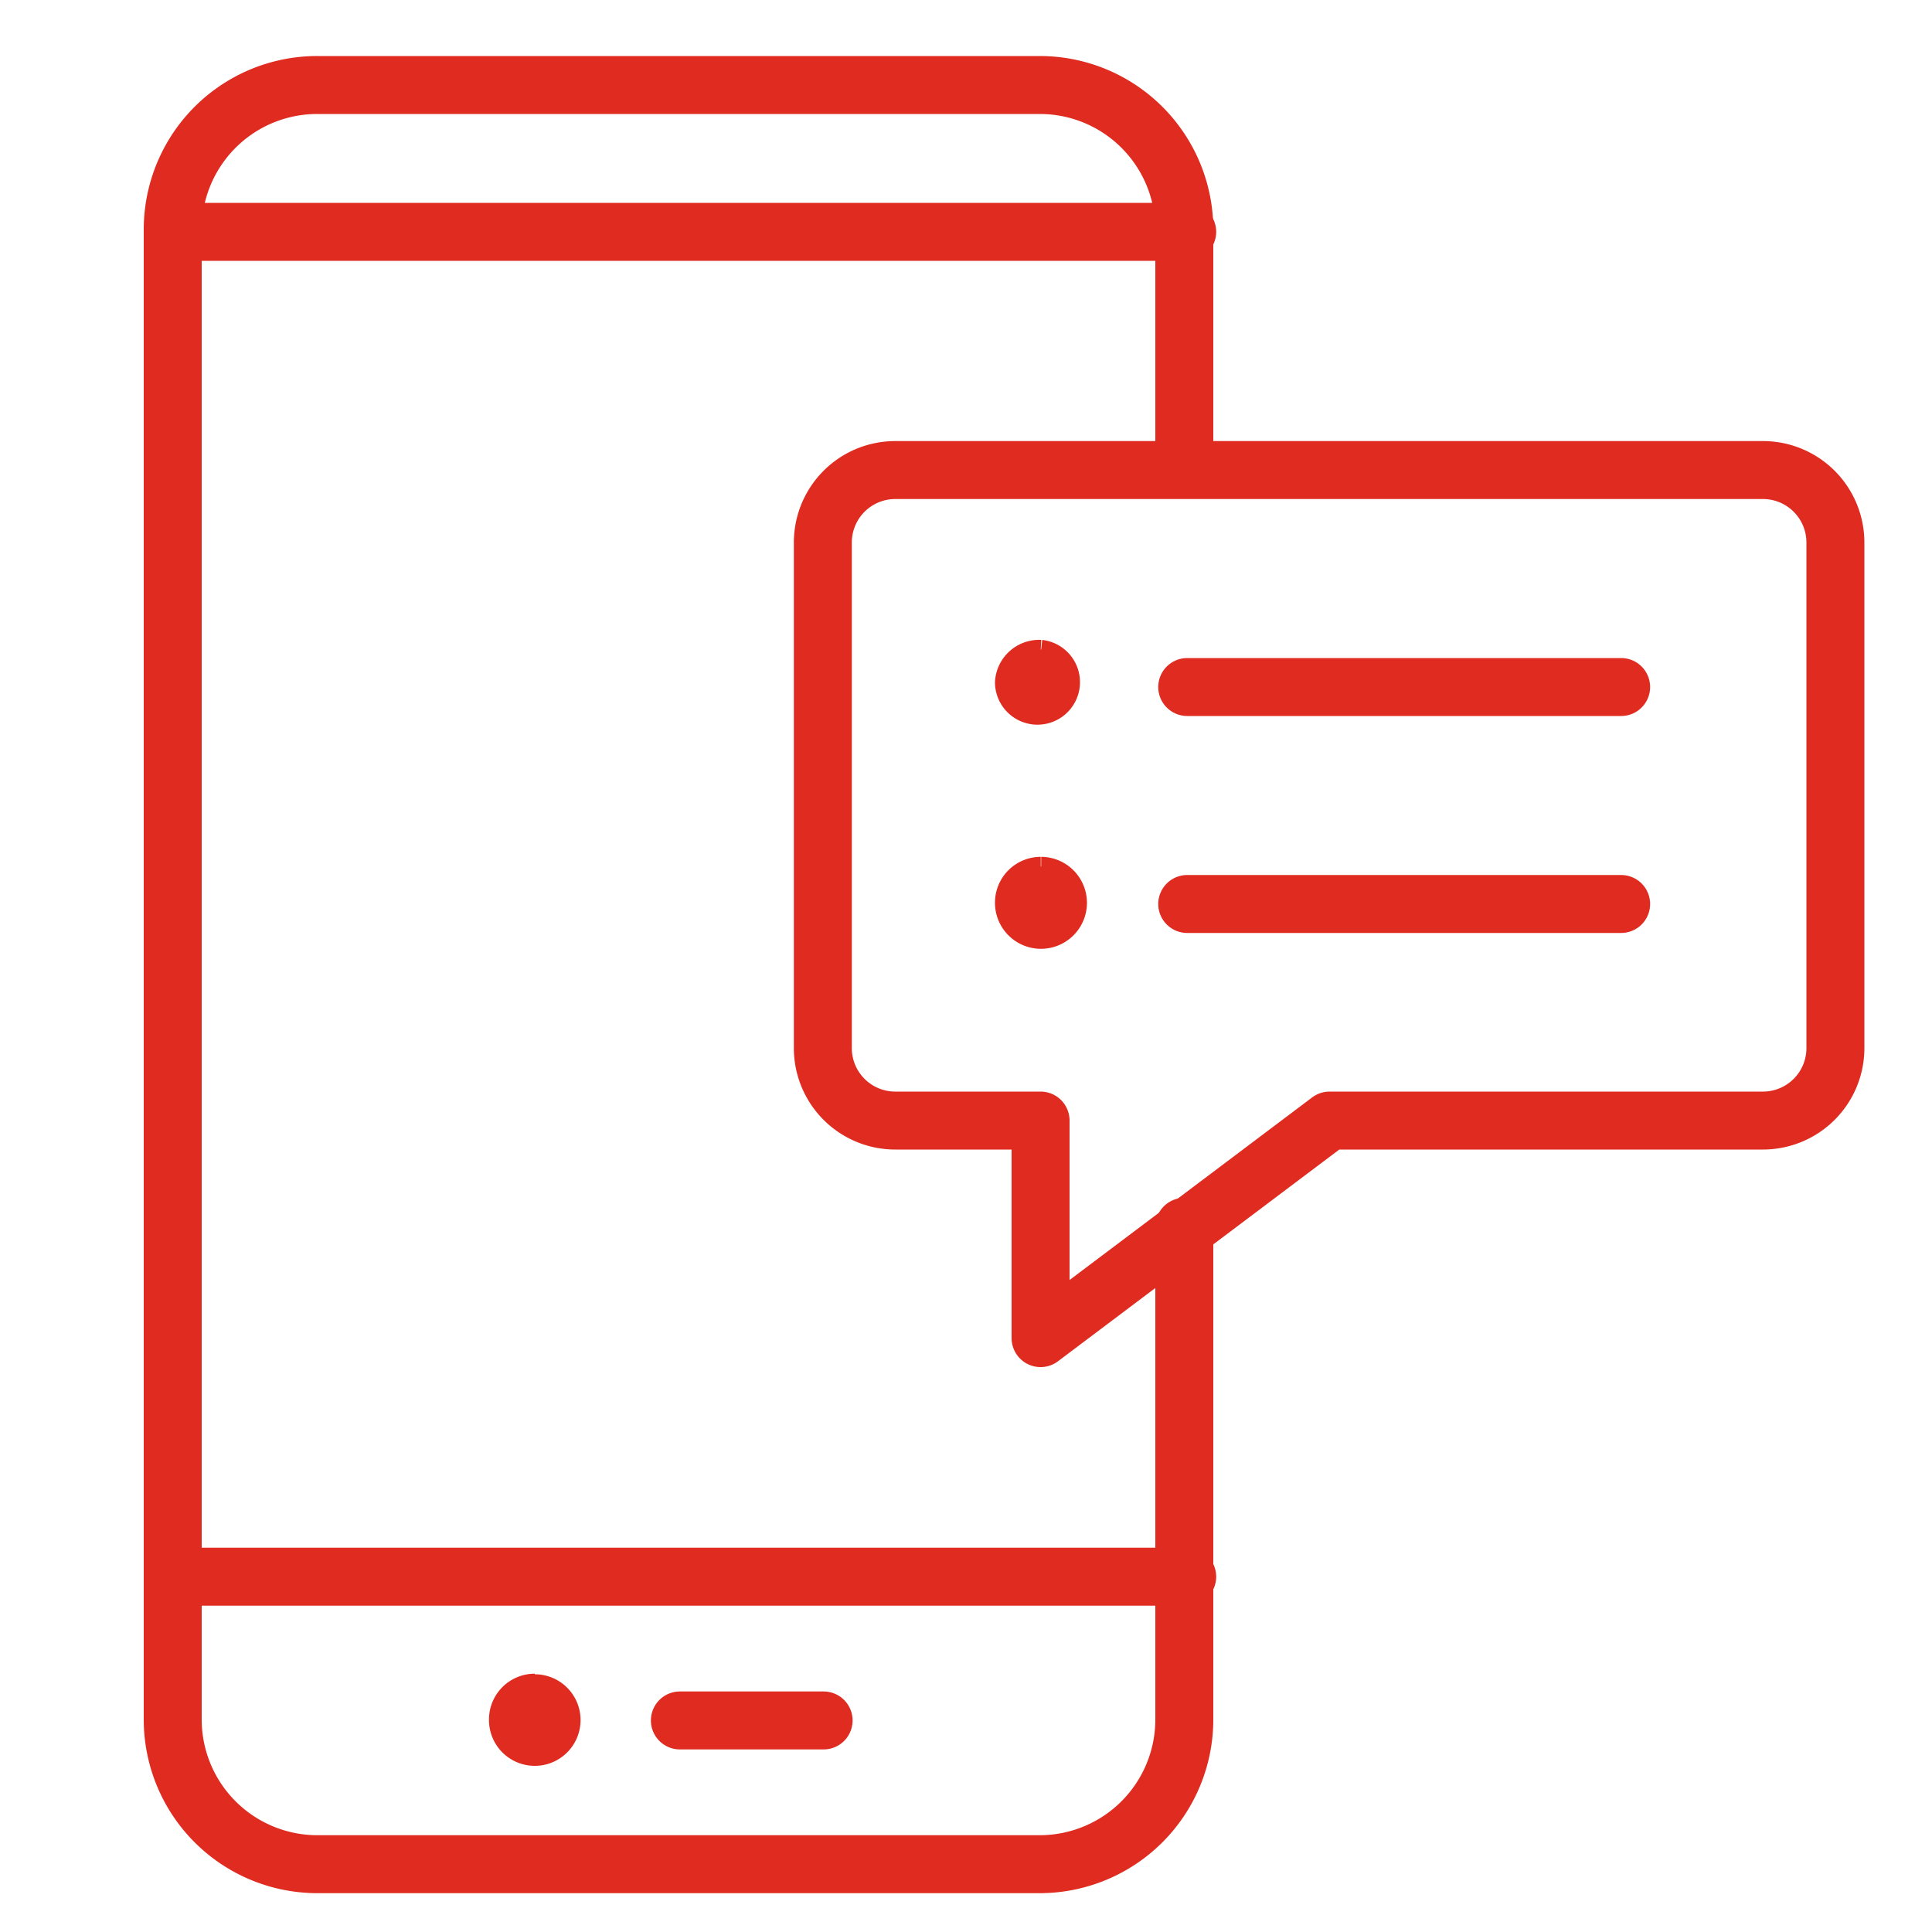 <svg id="Layer_1" data-name="Layer 1" xmlns="http://www.w3.org/2000/svg" viewBox="0 0 100 100"><defs><style>.cls-1{fill:#e02b20;stroke-miterlimit:10;}.cls-1,.cls-2{stroke:#e02b20;}.cls-2{fill:none;stroke-linecap:round;stroke-linejoin:round;stroke-width:3px;}</style></defs><g id="g2896"><g id="g2902"><path id="path2904" class="cls-1" d="M53.89,33.62A1.7,1.7,0,1,1,52,35.31a1.79,1.79,0,0,1,1.87-1.69"/></g><g id="g2906"><path id="path2908" class="cls-1" d="M53.89,44.85A1.88,1.88,0,1,1,52,46.72a1.87,1.87,0,0,1,1.87-1.87"/></g><g id="g2910"><path id="path2912" class="cls-1" d="M27.68,87.16A1.87,1.87,0,1,1,25.81,89a1.87,1.87,0,0,1,1.87-1.87"/></g><g id="g2914"><path id="path2916" class="cls-2" d="M61.34,24.33h-15a3.75,3.75,0,0,0-3.75,3.75v26.2A3.75,3.75,0,0,0,46.38,58h7.48V69.26L68.82,58H91.26A3.75,3.75,0,0,0,95,54.28V28.08a3.75,3.75,0,0,0-3.74-3.75Z"/></g><g id="g2918"><path id="path2920" class="cls-2" d="M61.45,35.56H83.91"/></g><g id="g2922"><path id="path2924" class="cls-2" d="M61.45,46.79H83.91"/></g><g id="g2926"><path id="path2928" class="cls-2" d="M61.3,63.5V89a7.49,7.49,0,0,1-7.48,7.49H16.43A7.49,7.49,0,0,1,8.94,89V11.88A7.48,7.48,0,0,1,16.43,4.4H53.82a7.48,7.48,0,0,1,7.48,7.48V24.19"/></g><g id="g2930"><path id="path2932" class="cls-2" d="M35.19,89.05h7.44"/></g><g id="g2934"><path id="path2936" class="cls-2" d="M61.45,12H8.94"/></g><g id="g2938"><path id="path2940" class="cls-2" d="M8.94,81.61H61.45"/></g></g></svg>